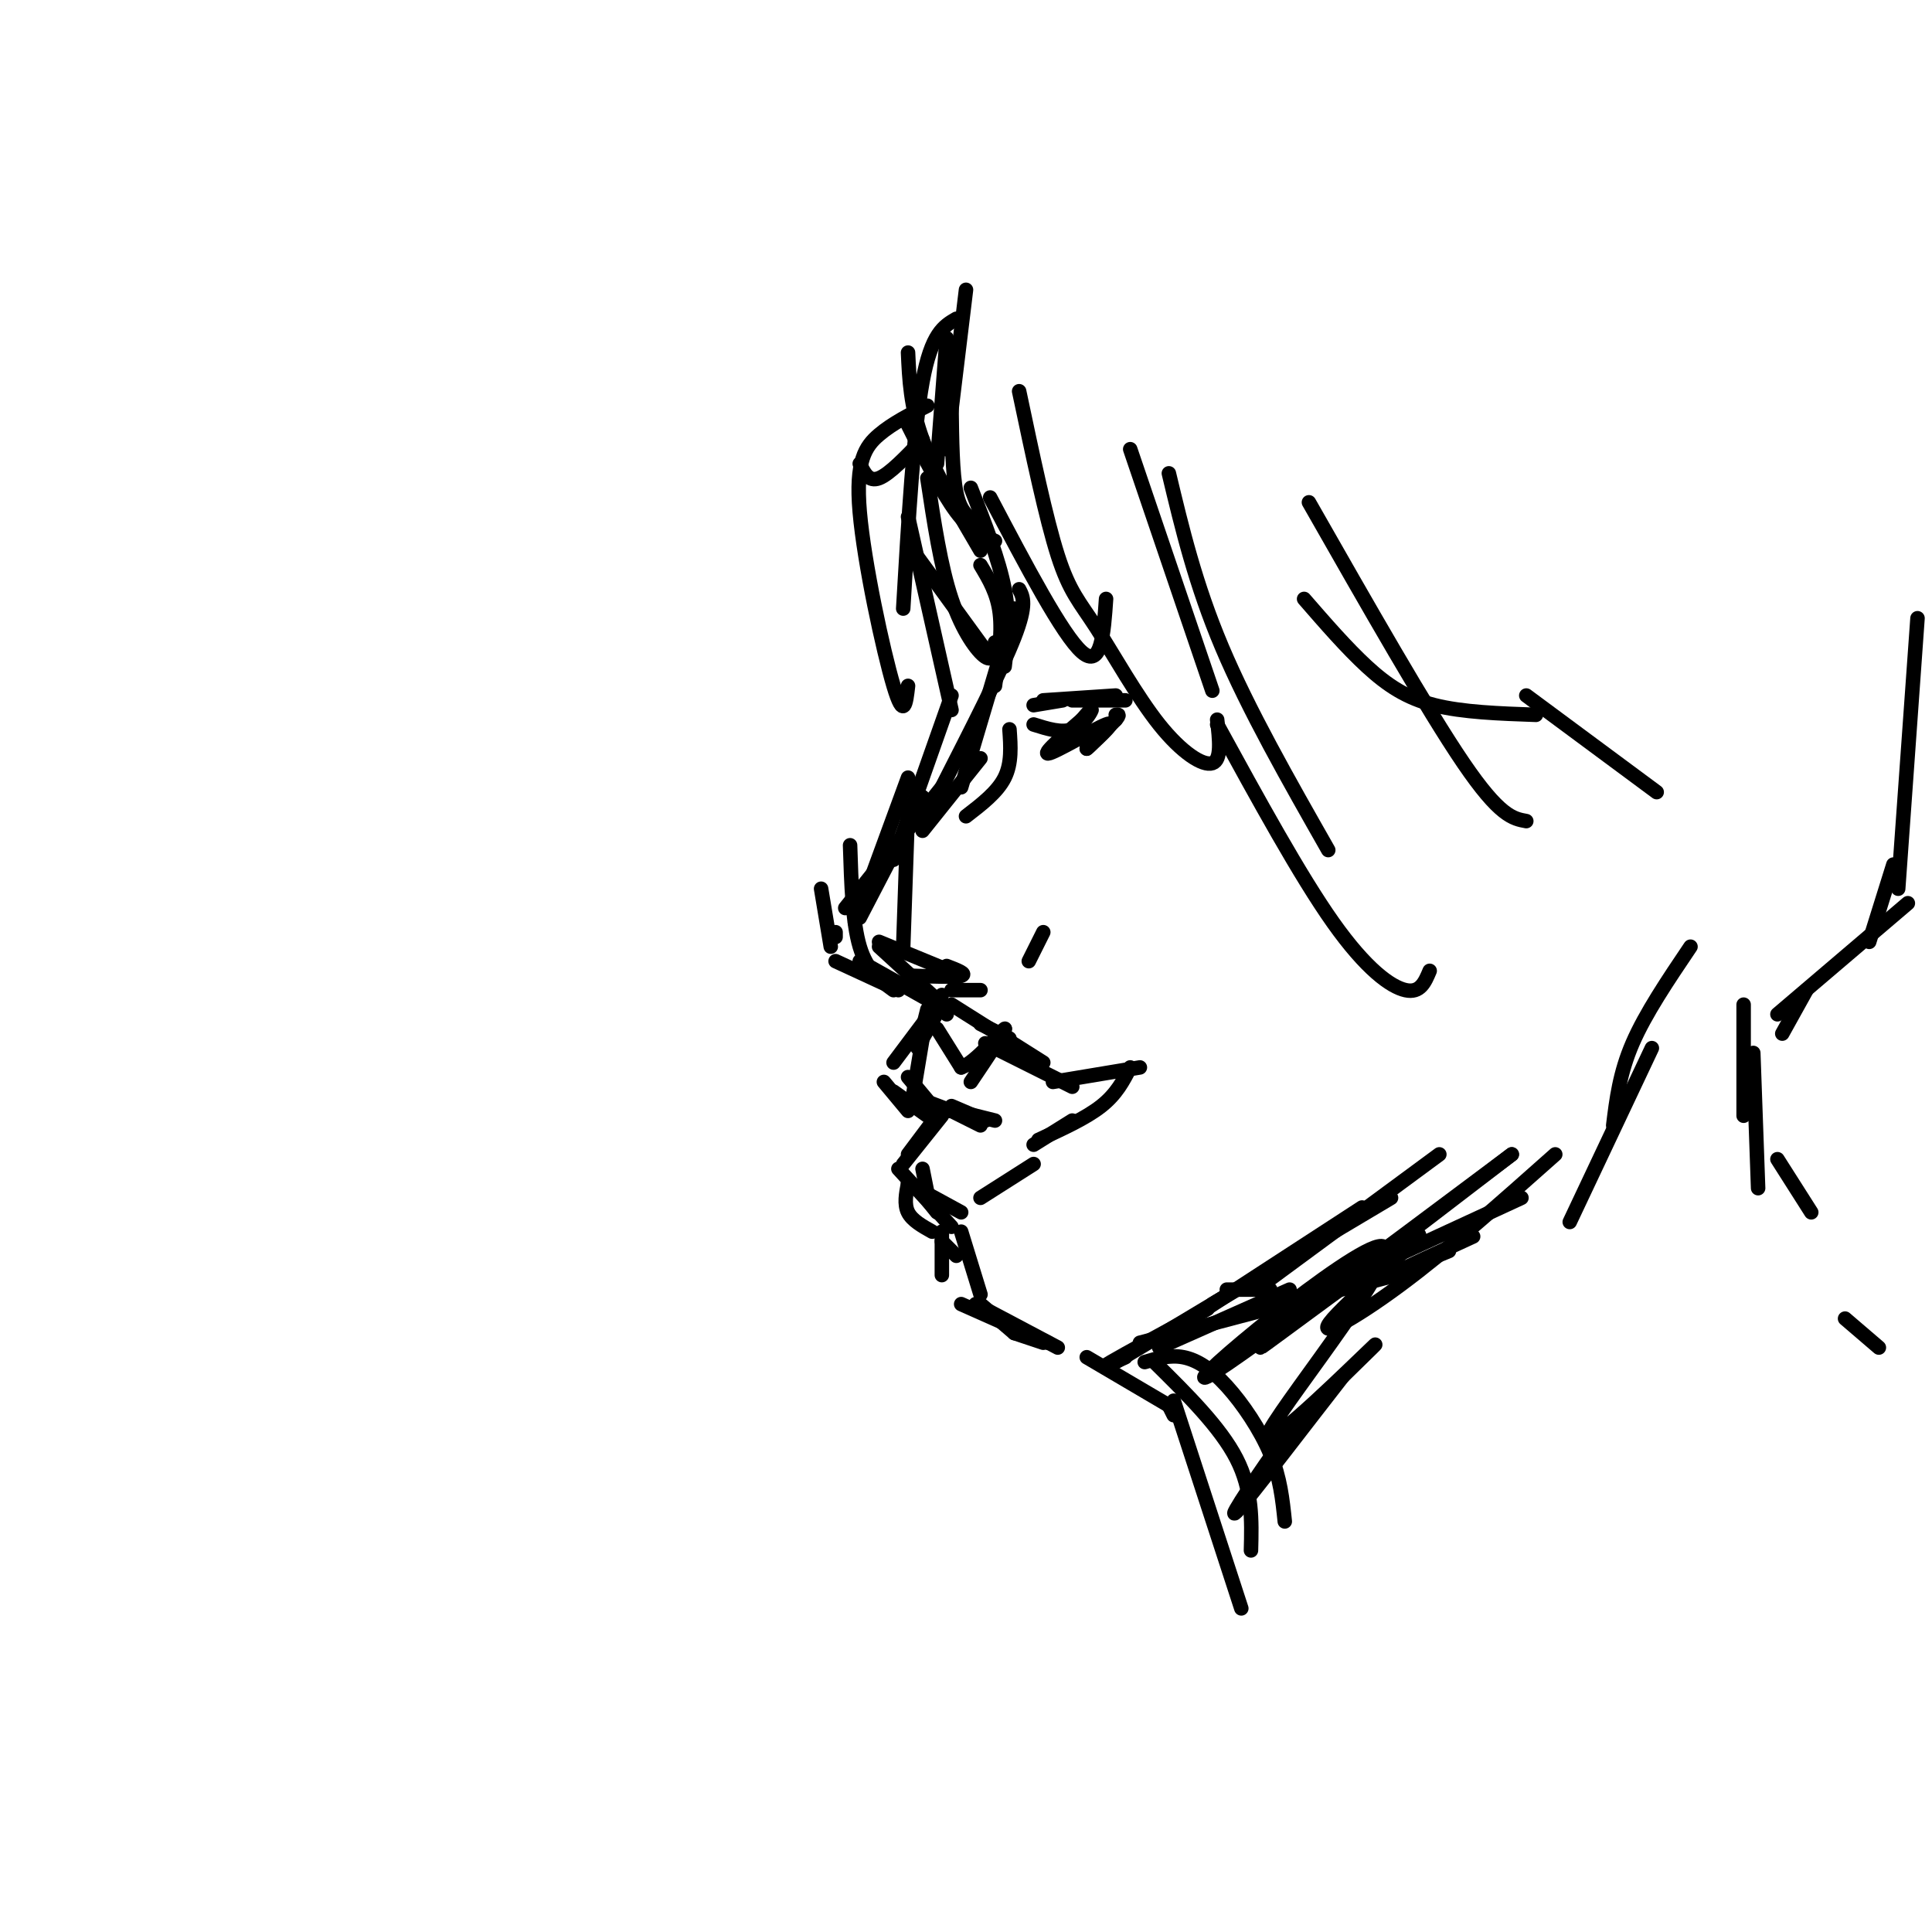 <svg viewBox='0 0 400 400' version='1.1' xmlns='http://www.w3.org/2000/svg' xmlns:xlink='http://www.w3.org/1999/xlink'><g fill='none' stroke='#000000' stroke-width='3' stroke-linecap='round' stroke-linejoin='round'><path d='M211,122c0.833,1.583 1.667,3.167 -1,10c-2.667,6.833 -8.833,18.917 -15,31'/><path d='M199,163c0.000,0.000 11.000,-37.000 11,-37'/><path d='M209,151c0.250,3.500 0.500,7.000 -1,10c-1.500,3.000 -4.750,5.500 -8,8'/><path d='M206,142c0.750,-5.417 1.500,-10.833 1,-15c-0.500,-4.167 -2.250,-7.083 -4,-10'/><path d='M208,138c0.583,-4.917 1.167,-9.833 0,-16c-1.167,-6.167 -4.083,-13.583 -7,-21'/><path d='M202,108c-1.583,-1.000 -3.167,-2.000 -4,-6c-0.833,-4.000 -0.917,-11.000 -1,-18'/><path d='M203,114c-4.750,-8.083 -9.500,-16.167 -12,-23c-2.500,-6.833 -2.750,-12.417 -3,-18'/><path d='M196,93c0.000,0.000 4.000,-33.000 4,-33'/><path d='M196,70c0.000,0.000 -2.000,26.000 -2,26'/><path d='M203,157c0.000,0.000 -12.000,15.000 -12,15'/><path d='M195,163c0.000,0.000 -20.000,25.000 -20,25'/><path d='M188,167c0.000,0.000 -1.000,29.000 -1,29'/><path d='M196,200c2.167,0.833 4.333,1.667 3,2c-1.333,0.333 -6.167,0.167 -11,0'/><path d='M178,199c0.000,0.000 16.000,9.000 16,9'/><path d='M185,205c-2.750,-2.000 -5.500,-4.000 -7,-9c-1.500,-5.000 -1.750,-13.000 -2,-21'/><path d='M177,191c0.000,0.000 11.000,-30.000 11,-30'/><path d='M182,195c0.000,0.000 17.000,7.000 17,7'/><path d='M197,205c0.000,0.000 6.000,0.000 6,0'/><path d='M213,199c0.000,0.000 3.000,-6.000 3,-6'/><path d='M182,196c0.000,0.000 12.000,11.000 12,11'/><path d='M194,207c0.000,0.000 2.000,3.000 2,3'/><path d='M186,205c0.000,0.000 -13.000,-6.000 -13,-6'/><path d='M172,196c0.000,0.000 -2.000,-12.000 -2,-12'/><path d='M173,193c0.000,0.000 0.000,1.000 0,1'/><path d='M178,190c0.000,0.000 13.000,-25.000 13,-25'/><path d='M185,178c0.000,0.000 12.000,-34.000 12,-34'/><path d='M205,136c0.000,0.000 -16.000,-22.000 -16,-22'/><path d='M206,112c-2.500,-1.000 -5.000,-2.000 -8,-6c-3.000,-4.000 -6.500,-11.000 -10,-18'/><path d='M192,209c0.000,0.000 -2.000,8.000 -2,8'/><path d='M188,223c0.000,0.000 5.000,6.000 5,6'/><path d='M189,227c0.000,0.000 2.000,-12.000 2,-12'/><path d='M195,206c0.000,0.000 -5.000,9.000 -5,9'/><path d='M189,227c0.000,0.000 8.000,3.000 8,3'/><path d='M188,230c0.000,0.000 -5.000,-6.000 -5,-6'/><path d='M191,215c0.000,0.000 4.000,-7.000 4,-7'/><path d='M194,208c0.000,0.000 -9.000,12.000 -9,12'/><path d='M185,226c0.000,0.000 7.000,5.000 7,5'/><path d='M194,231c0.000,0.000 -6.000,8.000 -6,8'/><path d='M186,242c0.000,0.000 11.000,12.000 11,12'/><path d='M193,255c-2.083,-1.167 -4.167,-2.333 -5,-4c-0.833,-1.667 -0.417,-3.833 0,-6'/><path d='M195,231c0.000,0.000 -8.000,10.000 -8,10'/><path d='M188,245c0.000,0.000 11.000,6.000 11,6'/><path d='M194,251c0.000,0.000 -4.000,-5.000 -4,-5'/><path d='M192,247c0.000,0.000 -1.000,-5.000 -1,-5'/><path d='M194,230c0.000,0.000 3.000,0.000 3,0'/><path d='M195,257c0.000,0.000 3.000,3.000 3,3'/><path d='M199,255c0.000,0.000 4.000,13.000 4,13'/><path d='M203,270c0.000,0.000 7.000,6.000 7,6'/><path d='M210,276c0.000,0.000 6.000,2.000 6,2'/><path d='M231,282c0.000,0.000 25.000,-15.000 25,-15'/><path d='M251,270c0.000,0.000 37.000,-22.000 37,-22'/><path d='M267,267c0.000,0.000 -27.000,12.000 -27,12'/><path d='M202,270c0.000,0.000 17.000,9.000 17,9'/><path d='M225,281c0.000,0.000 17.000,10.000 17,10'/><path d='M243,293c0.000,0.000 -1.000,-2.000 -1,-2'/><path d='M233,281c-2.917,1.333 -5.833,2.667 -3,1c2.833,-1.667 11.417,-6.333 20,-11'/><path d='M260,267c0.000,0.000 38.000,-28.000 38,-28'/><path d='M195,255c0.000,0.000 0.000,9.000 0,9'/><path d='M199,270c0.000,0.000 18.000,8.000 18,8'/><path d='M242,276c0.000,0.000 40.000,-26.000 40,-26'/><path d='M236,278c0.000,0.000 53.000,-14.000 53,-14'/><path d='M289,260c0.000,0.000 26.000,-12.000 26,-12'/><path d='M334,233c0.667,-5.417 1.333,-10.833 4,-17c2.667,-6.167 7.333,-13.083 12,-20'/><path d='M342,217c0.000,0.000 -17.000,36.000 -17,36'/><path d='M300,259c-5.417,2.250 -10.833,4.500 -10,4c0.833,-0.500 7.917,-3.750 15,-7'/><path d='M263,267c0.000,0.000 -9.000,0.000 -9,0'/><path d='M198,66c-2.583,1.500 -5.167,3.000 -7,13c-1.833,10.000 -2.917,28.500 -4,47'/><path d='M192,99c1.378,9.156 2.756,18.311 5,25c2.244,6.689 5.356,10.911 7,12c1.644,1.089 1.822,-0.956 2,-3'/><path d='M205,103c7.500,14.250 15.000,28.500 19,32c4.000,3.500 4.500,-3.750 5,-11'/><path d='M211,81c2.783,13.199 5.566,26.399 8,34c2.434,7.601 4.518,9.604 8,15c3.482,5.396 8.360,14.183 13,20c4.640,5.817 9.040,8.662 11,8c1.960,-0.662 1.480,-4.831 1,-9'/><path d='M252,150c8.578,15.667 17.156,31.333 24,41c6.844,9.667 11.956,13.333 15,14c3.044,0.667 4.022,-1.667 5,-4'/><path d='M203,212c0.000,0.000 6.000,3.000 6,3'/><path d='M197,208c0.000,0.000 19.000,12.000 19,12'/><path d='M194,213c0.000,0.000 5.000,8.000 5,8'/><path d='M199,221c3.089,-1.022 8.311,-7.578 9,-8c0.689,-0.422 -3.156,5.289 -7,11'/><path d='M204,216c0.000,0.000 18.000,9.000 18,9'/><path d='M203,248c0.000,0.000 11.000,-7.000 11,-7'/><path d='M214,237c0.000,0.000 8.000,-5.000 8,-5'/><path d='M215,236c4.917,-2.250 9.833,-4.500 13,-7c3.167,-2.500 4.583,-5.250 6,-8'/><path d='M218,224c0.000,0.000 18.000,-3.000 18,-3'/><path d='M197,229c0.000,0.000 7.000,3.000 7,3'/><path d='M206,232c0.000,0.000 -8.000,-2.000 -8,-2'/><path d='M197,230c0.000,0.000 6.000,3.000 6,3'/><path d='M234,93c0.000,0.000 17.000,50.000 17,50'/><path d='M242,98c2.750,11.500 5.500,23.000 11,36c5.500,13.000 13.750,27.500 22,42'/><path d='M270,124c4.400,5.067 8.800,10.133 13,14c4.200,3.867 8.200,6.533 14,8c5.800,1.467 13.400,1.733 21,2'/><path d='M271,104c12.250,21.500 24.500,43.000 32,54c7.500,11.000 10.250,11.500 13,12'/><path d='M316,144c0.000,0.000 27.000,20.000 27,20'/><path d='M237,282c2.613,-0.768 5.226,-1.536 8,-1c2.774,0.536 5.708,2.375 9,6c3.292,3.625 6.940,9.036 9,14c2.060,4.964 2.530,9.482 3,14'/><path d='M239,282c6.833,6.750 13.667,13.500 17,20c3.333,6.500 3.167,12.750 3,19'/><path d='M243,290c0.000,0.000 14.000,43.000 14,43'/><path d='M361,208c0.000,0.000 0.000,23.000 0,23'/><path d='M363,218c0.000,0.000 1.000,28.000 1,28'/><path d='M369,214c0.000,0.000 5.000,-9.000 5,-9'/><path d='M368,210c0.000,0.000 27.000,-23.000 27,-23'/><path d='M393,184c0.000,0.000 4.000,-56.000 4,-56'/><path d='M392,179c0.000,0.000 -5.000,16.000 -5,16'/><path d='M322,239c-11.086,9.856 -22.172,19.713 -32,27c-9.828,7.287 -18.397,12.005 -14,7c4.397,-5.005 21.761,-19.732 17,-17c-4.761,2.732 -31.646,22.923 -32,23c-0.354,0.077 25.823,-19.962 52,-40'/><path d='M313,239c-8.868,6.554 -57.036,42.938 -63,46c-5.964,3.062 30.278,-27.200 36,-27c5.722,0.200 -19.075,30.862 -23,38c-3.925,7.138 13.021,-9.246 19,-15c5.979,-5.754 0.989,-0.877 -4,4'/><path d='M278,285c-6.155,7.845 -19.542,25.458 -22,28c-2.458,2.542 6.012,-9.988 9,-14c2.988,-4.012 0.494,0.494 -2,5'/><path d='M368,240c0.000,0.000 7.000,11.000 7,11'/><path d='M382,273c0.000,0.000 7.000,6.000 7,6'/><path d='M192,84c-3.583,1.798 -7.167,3.595 -10,6c-2.833,2.405 -4.917,5.417 -4,16c0.917,10.583 4.833,28.738 7,36c2.167,7.262 2.583,3.631 3,0'/><path d='M188,107c0.000,0.000 9.000,40.000 9,40'/><path d='M178,96c0.917,1.917 1.833,3.833 4,3c2.167,-0.833 5.583,-4.417 9,-8'/><path d='M222,145c0.000,0.000 11.000,0.000 11,0'/><path d='M231,144c0.000,0.000 -15.000,1.000 -15,1'/><path d='M214,150c2.889,0.911 5.778,1.822 8,1c2.222,-0.822 3.778,-3.378 4,-4c0.222,-0.622 -0.889,0.689 -2,2'/><path d='M224,149c-2.655,2.310 -8.292,7.083 -7,7c1.292,-0.083 9.512,-5.024 12,-6c2.488,-0.976 -0.756,2.012 -4,5'/><path d='M225,155c0.333,-0.167 3.167,-3.083 6,-6'/><path d='M231,149c1.000,-1.167 0.500,-1.083 0,-1'/><path d='M220,145c0.000,0.000 -6.000,1.000 -6,1'/></g>
</svg>